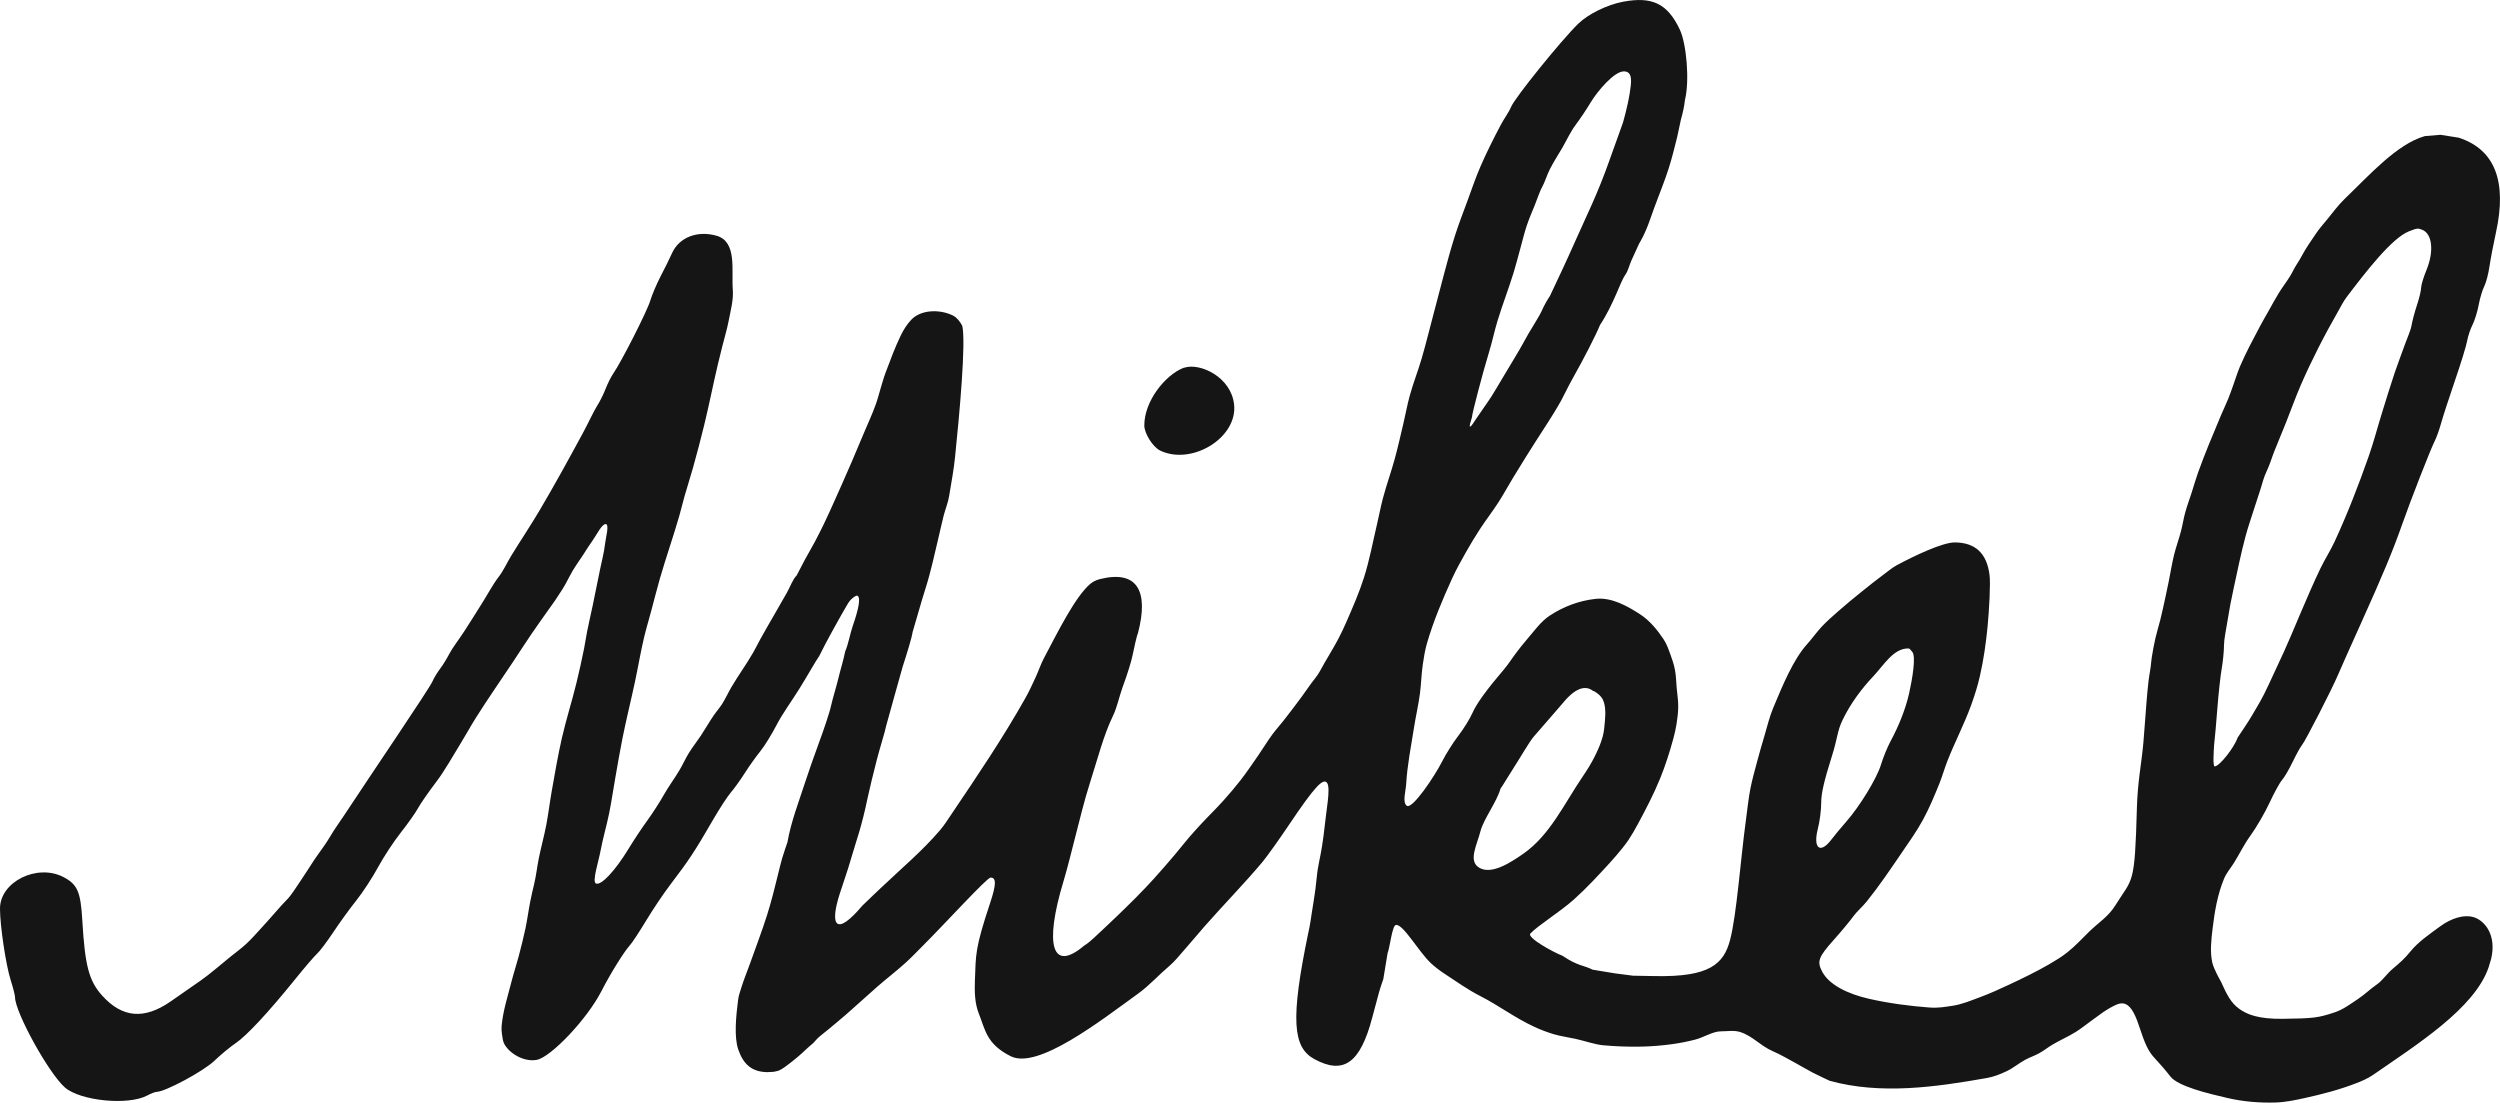 <?xml version="1.0" encoding="UTF-8" standalone="no"?>
<svg
   id="svg"
   version="1.1"
   width="277.813"
   height="122.525"
   viewBox="0 0 277.813 122.525"
   sodipodi:docname="mikel.svg"
   inkscape:version="1.1 (c68e22c387, 2021-05-23)"
   xmlns:inkscape="http://www.inkscape.org/namespaces/inkscape"
   xmlns:sodipodi="http://sodipodi.sourceforge.net/DTD/sodipodi-0.dtd"
   xmlns="http://www.w3.org/2000/svg"
   xmlns:svg="http://www.w3.org/2000/svg">
  <defs
     id="defs8" />
  <sodipodi:namedview
     id="namedview6"
     pagecolor="#ffffff"
     bordercolor="#666666"
     borderopacity="1.0"
     inkscape:pageshadow="2"
     inkscape:pageopacity="0.0"
     inkscape:pagecheckerboard="0"
     showgrid="false"
     inkscape:zoom="1.4142136"
     inkscape:cx="-26.516504"
     inkscape:cy="-46.315494"
     inkscape:window-width="2560"
     inkscape:window-height="1361"
     inkscape:window-x="2391"
     inkscape:window-y="-9"
     inkscape:window-maximized="1"
     inkscape:current-layer="svgg"
     fit-margin-top="0"
     fit-margin-left="0"
     fit-margin-right="0"
     fit-margin-bottom="0" />
  <g
     id="svgg"
     transform="translate(-36.19,-58.671)">
    <path
       d="m 216.548,58.863 c -1.772,0.336 -3.879,1.372 -4.979,2.447 -1.907,1.862 -7.062,8.246 -7.456,9.234 -0.22,0.552 -0.773,1.296 -1.126,1.962 -0.816,1.539 -1.601,3.097 -2.292,4.696 -0.543,1.255 -0.98,2.554 -1.452,3.837 -0.475,1.29 -0.976,2.572 -1.39,3.884 -0.873,2.772 -1.542,5.604 -2.3,8.41 -0.469,1.736 -0.884,3.487 -1.391,5.213 -0.403,1.373 -0.932,2.707 -1.311,4.087 -0.282,1.029 -0.469,2.082 -0.715,3.121 -0.307,1.298 -0.599,2.601 -0.949,3.888 -0.402,1.479 -0.93,2.922 -1.321,4.404 -0.239,0.906 -0.409,1.828 -0.624,2.74 -0.481,2.038 -0.856,4.106 -1.491,6.101 -0.523,1.642 -1.217,3.226 -1.904,4.807 -0.284,0.653 -0.585,1.299 -0.915,1.93 -0.477,0.913 -1.024,1.789 -1.538,2.683 -0.265,0.461 -0.502,0.939 -0.797,1.383 -0.211,0.317 -0.465,0.603 -0.691,0.91 -0.364,0.495 -0.704,1.006 -1.068,1.501 -0.655,0.89 -1.325,1.77 -2.007,2.64 -0.407,0.519 -0.852,1.008 -1.245,1.538 -0.561,0.759 -1.045,1.572 -1.582,2.348 -0.644,0.929 -1.277,1.868 -1.97,2.761 -0.602,0.776 -1.243,1.523 -1.899,2.255 -0.799,0.892 -1.664,1.722 -2.477,2.601 -0.445,0.481 -0.887,0.965 -1.314,1.461 -0.535,0.621 -1.035,1.271 -1.565,1.897 -0.768,0.906 -1.54,1.808 -2.339,2.687 -0.634,0.698 -1.286,1.38 -1.948,2.052 -0.72,0.732 -1.461,1.445 -2.2,2.159 -0.515,0.497 -1.091,1.042 -1.557,1.477 -0.513,0.45 -1.338,1.34 -2.09,1.793 -3.5,2.959 -4.463,0.049 -2.26,-7.22 0.437,-1.441 0.952,-3.578 1.244,-4.687 0.58,-2.205 0.976,-4.007 1.74,-6.391 0.799,-2.494 1.455,-5.093 2.5,-7.256 0.473,-0.978 0.698,-2.174 1.067,-3.174 0.588,-1.593 0.978,-2.908 1.115,-3.572 0.501,-2.42 0.589,-2.42 0.589,-2.42 1.24,-4.717 -0.076,-7.062 -4.215,-6.029 -0.258,0.064 -0.423,0.133 -0.668,0.255 -0.143,0.089 -0.237,0.136 -0.388,0.261 -1.686,1.401 -3.685,5.468 -5.163,8.253 -0.365,0.688 -0.605,1.436 -0.932,2.143 -0.356,0.769 -0.707,1.543 -1.123,2.282 -2.5,4.449 -5.367,8.685 -8.221,12.916 -0.414,0.614 -0.809,1.246 -1.291,1.808 -2.007,2.34 -4.132,4.096 -6.62,6.459 -1.374,1.293 0,0 -2.02,1.932 -2.844,3.382 -3.67,2.328 -2.491,-1.349 0.365,-1.14 0.908,-2.666 1.199,-3.709 0.713,-2.447 1.187,-3.533 1.913,-7.009 0.164,-0.786 0.618,-2.661 1.008,-4.167 0.39,-1.506 0.927,-3.154 1.03,-3.743 0.904,-3.289 0.998,-3.571 1.845,-6.614 0.465,-1.44 1.009,-3.177 1.1,-3.831 0.444,-1.45 0.798,-2.83 1.439,-4.859 0.641,-2.03 0.963,-3.693 1.417,-5.546 0.205,-0.835 0.375,-1.678 0.589,-2.51 0.189,-0.735 0.491,-1.444 0.614,-2.193 0.306,-1.866 0.506,-2.871 0.656,-4.319 0.501,-4.848 1.225,-12.744 0.806,-14.6 -0.239,-0.463 -0.595,-0.922 -1.023,-1.138 -1.417,-0.716 -3.573,-0.704 -4.663,0.479 -0.467,0.507 -0.82,1.055 -1.122,1.671 -0.653,1.329 -1.179,2.774 -1.707,4.165 -0.205,0.54 -0.354,1.099 -0.525,1.651 -0.194,0.627 -0.347,1.268 -0.568,1.887 -0.38,1.066 -0.862,2.092 -1.299,3.135 -0.457,1.092 -0.913,2.184 -1.383,3.271 -0.683,1.581 -1.38,3.156 -2.089,4.726 -0.332,0.735 -0.664,1.471 -1.015,2.197 -0.321,0.662 -0.652,1.32 -0.998,1.97 -0.351,0.661 -0.737,1.303 -1.093,1.962 -0.313,0.581 -0.917,1.755 -0.917,1.755 -0.453,0.452 -0.717,1.268 -1.077,1.901 -0.41,0.72 -0.824,1.438 -1.236,2.158 -0.573,1.001 -1.158,1.995 -1.716,3.005 -0.282,0.51 -0.531,1.038 -0.824,1.542 -0.754,1.298 -1.638,2.517 -2.401,3.81 -0.359,0.608 -0.643,1.26 -1.022,1.856 -0.295,0.463 -0.663,0.875 -0.972,1.328 -0.49,0.719 -0.918,1.48 -1.398,2.205 -0.431,0.65 -0.923,1.261 -1.332,1.925 -0.376,0.611 -0.667,1.271 -1.031,1.889 -0.542,0.92 -1.258,1.884 -1.716,2.704 -0.458,0.821 -1.303,2.134 -1.877,2.919 -0.574,0.785 -1.512,2.199 -2.085,3.143 -1.486,2.446 -3.065,4.133 -3.631,3.848 -0.429,-0.216 0.298,-2.427 0.521,-3.628 0.262,-1.409 0.678,-2.785 0.96,-4.189 0.262,-1.301 0.449,-2.617 0.681,-3.924 0.261,-1.472 0.505,-2.947 0.8,-4.412 0.425,-2.112 0.947,-4.204 1.396,-6.311 0.344,-1.615 0.614,-3.246 0.995,-4.853 0.237,-0.998 0.535,-1.98 0.801,-2.97 0.323,-1.201 0.621,-2.41 0.966,-3.605 0.676,-2.342 1.487,-4.643 2.161,-6.986 0.199,-0.693 0.361,-1.396 0.557,-2.09 0.306,-1.087 0.66,-2.16 0.964,-3.247 0.438,-1.567 0.853,-3.141 1.238,-4.723 0.543,-2.231 0.986,-4.486 1.513,-6.721 0.161,-0.681 0.334,-1.36 0.502,-2.039 0.236,-0.953 0.528,-1.893 0.71,-2.857 0.216,-1.141 0.545,-2.296 0.452,-3.453 -0.166,-2.067 0.509,-5.294 -1.783,-5.961 -2.156,-0.626 -4.189,0.17 -4.98,1.952 -0.223,0.503 -0.779,1.63 -1.236,2.505 -0.456,0.875 -0.988,2.124 -1.181,2.775 -0.34,1.144 -3.197,6.767 -4.107,8.084 -0.246,0.355 -0.632,1.127 -0.859,1.717 -0.226,0.589 -0.658,1.448 -0.959,1.909 -0.3,0.461 -1.021,1.992 -1.553,2.976 -1.571,2.904 -3.159,5.801 -4.841,8.642 -1.006,1.7 -2.11,3.34 -3.14,5.025 -0.476,0.78 -0.826,1.606 -1.405,2.353 -0.58,0.746 -1.209,1.923 -1.815,2.883 -0.644,1.021 -1.279,2.048 -1.936,3.06 -0.55,0.847 -1.401,1.977 -1.678,2.521 -0.277,0.543 -0.752,1.314 -1.055,1.713 -0.304,0.398 -0.69,1.041 -0.859,1.428 -0.348,0.8 -6.58,9.964 -9.865,14.949 -0.502,0.762 -0.986,1.4 -1.505,2.288 -0.518,0.889 -1.212,1.758 -1.804,2.646 -0.494,0.74 -0.952,1.503 -1.458,2.235 -0.51,0.738 -1.043,1.64 -1.588,2.171 -0.545,0.53 -1.738,1.955 -2.626,2.916 -0.608,0.658 -1.193,1.342 -1.851,1.951 -0.538,0.498 -1.137,0.928 -1.708,1.388 -1.113,0.897 -2.327,1.968 -3.348,2.678 -1.021,0.711 -2.513,1.749 -3.317,2.308 -2.934,2.044 -5.379,1.839 -7.616,-0.637 -1.472,-1.629 -1.92,-3.321 -2.211,-8.356 -0.184,-3.188 -0.539,-4.007 -2.088,-4.816 -2.93,-1.53 -7.06,0.514 -7.06,3.495 0,1.9 0.653,6.271 1.187,7.95 0.264,0.83 0.482,1.687 0.484,1.904 0.019,1.704 3.723,8.416 5.525,10.012 1.707,1.511 7.038,2.04 9.162,0.909 0.419,-0.223 0.89,-0.406 1.046,-0.406 0.941,0 5.204,-2.29 6.406,-3.442 0.72,-0.69 1.796,-1.58 2.39,-1.978 1.194,-0.8 3.646,-3.436 6.586,-7.08 1.056,-1.31 2.161,-2.595 2.453,-2.857 0.293,-0.262 1.101,-1.333 1.795,-2.381 0.694,-1.048 1.841,-2.628 2.548,-3.513 0.708,-0.884 1.795,-2.545 2.415,-3.69 0.62,-1.146 1.763,-2.886 2.54,-3.869 0.777,-0.982 1.636,-2.199 1.909,-2.704 0.272,-0.505 1.199,-1.841 2.06,-2.97 0.861,-1.128 1.837,-2.861 2.726,-4.31 0.567,-0.923 1.085,-1.875 1.662,-2.792 1.325,-2.106 2.754,-4.144 4.129,-6.217 0.684,-1.031 1.351,-2.073 2.048,-3.095 0.617,-0.905 1.258,-1.793 1.888,-2.689 0.277,-0.393 0.569,-0.775 0.831,-1.178 0.502,-0.77 0.857,-1.245 1.421,-2.365 0.565,-1.12 1.067,-1.73 1.616,-2.585 0.334,-0.52 0.659,-1.047 1.021,-1.548 0.457,-0.631 1.019,-1.832 1.451,-1.832 0.446,0 0.019,1.466 -0.062,2.192 -0.109,0.981 -0.375,1.937 -0.568,2.905 -0.264,1.324 -0.531,2.647 -0.808,3.968 -0.202,0.964 -0.432,1.922 -0.622,2.888 -0.123,0.627 -0.21,1.261 -0.335,1.887 -0.252,1.265 -0.534,2.525 -0.838,3.779 -0.503,2.074 -1.16,4.109 -1.633,6.19 -0.447,1.97 -0.787,3.963 -1.137,5.953 -0.216,1.227 -0.358,2.467 -0.594,3.69 -0.239,1.242 -0.58,2.462 -0.831,3.701 -0.191,0.943 -0.269,1.816 -0.513,2.841 -0.153,0.643 -0.297,1.265 -0.425,1.902 -0.201,1.004 -0.328,2.022 -0.539,3.024 -0.22,1.046 -0.484,2.083 -0.756,3.117 -0.248,0.941 -0.558,1.864 -0.798,2.807 -0.405,1.593 -0.945,3.245 -1.097,4.918 -0.027,0.296 -0.007,0.598 0.034,0.892 0.056,0.398 0.104,0.86 0.289,1.172 0.675,1.143 2.303,1.967 3.597,1.708 1.561,-0.312 5.556,-4.489 7.164,-7.62 1.021,-1.989 2.524,-4.409 3.185,-5.13 0.24,-0.262 1.045,-1.486 1.789,-2.719 0.743,-1.234 1.955,-3.035 2.692,-4.003 2.073,-2.72 2.729,-3.717 4.747,-7.206 0.719,-1.244 1.61,-2.61 1.979,-3.036 0.369,-0.425 1.062,-1.389 1.54,-2.142 0.478,-0.754 1.25,-1.839 1.715,-2.411 0.465,-0.573 1.295,-1.913 1.844,-2.977 0.627,-1.215 1.667,-2.636 2.508,-3.985 0.972,-1.56 1.758,-2.998 2.219,-3.655 0.669,-1.411 2.451,-4.588 3.003,-5.517 0.071,-0.119 0.296,-0.55 0.549,-0.779 0.28,-0.254 0.57,-0.459 0.694,-0.387 0.391,0.229 0.083,1.604 -0.534,3.366 -0.307,0.905 -0.479,2.002 -0.841,2.831 -0.14,0.786 -0.552,2.125 -0.753,2.977 -0.2,0.851 -0.613,2.168 -0.783,2.927 -0.169,0.759 -0.344,1.198 -0.575,1.957 -0.266,0.886 -1.594,4.377 -2.31,6.594 -0.719,2.229 -1.576,4.392 -1.992,6.739 0,0 -0.405,1.165 -0.579,1.756 -0.167,0.569 -0.299,1.148 -0.445,1.723 -0.202,0.792 -0.386,1.589 -0.598,2.379 -0.202,0.751 -0.406,1.501 -0.643,2.242 -0.573,1.797 -1.245,3.561 -1.878,5.338 -0.326,0.914 -0.699,1.812 -0.988,2.738 -0.136,0.435 -0.291,0.87 -0.349,1.322 -0.235,1.824 -0.461,4.134 0.011,5.518 0.573,1.683 1.534,2.493 3.194,2.53 l 0.684,-0.03 c 0,0 0.393,-0.059 0.579,-0.125 0.136,-0.048 0.261,-0.124 0.387,-0.196 0.121,-0.07 0.237,-0.147 0.35,-0.228 0.5,-0.359 0.98,-0.746 1.452,-1.141 0.561,-0.47 1.012,-0.953 1.636,-1.464 0.177,-0.145 0.329,-0.376 0.51,-0.547 0.399,-0.377 0.846,-0.7 1.268,-1.052 0.653,-0.546 1.31,-1.088 1.954,-1.645 1.185,-1.026 2.327,-2.101 3.511,-3.129 1.034,-0.897 2.125,-1.728 3.136,-2.652 0.61,-0.558 1.18,-1.158 1.765,-1.742 2.552,-2.544 7.214,-7.669 7.62,-7.669 0.649,0 0.636,0.754 -0.05,2.818 -1.699,5.113 -1.581,5.688 -1.693,8.611 -0.047,1.238 -0.023,2.541 0.437,3.691 0.731,1.829 0.839,3.37 3.54,4.731 2.996,1.509 9.934,-3.895 14.207,-6.993 1.216,-0.882 2.233,-2.034 3.437,-3.05 0.591,-0.499 1.066,-1.121 1.582,-1.697 0.782,-0.873 1.519,-1.785 2.293,-2.665 2.131,-2.422 4.647,-5.003 6.471,-7.197 0.494,-0.594 1.82,-2.453 2.947,-4.129 2.826,-4.207 3.822,-5.288 4.243,-4.607 0.376,0.609 -0.126,3.107 -0.274,4.654 -0.077,0.808 -0.199,1.612 -0.32,2.415 -0.172,1.143 -0.46,2.09 -0.578,3.418 -0.149,1.691 -0.512,3.564 -0.688,4.834 -0.076,0.55 -0.178,0.961 -0.236,1.238 -2.028,9.749 -1.736,12.803 0.673,14.106 3.237,1.752 5.086,0.43 6.409,-4.582 0.214,-0.808 0.503,-1.878 0.748,-2.783 0.176,-0.65 0.494,-1.533 0.494,-1.533 0.159,-1.001 0.473,-2.878 0.473,-2.878 0.258,-0.621 0.505,-3.085 0.928,-3.138 0.813,-0.102 2.462,2.892 3.886,4.248 0.381,0.363 0.966,0.81 1.388,1.089 1.531,1.011 2.728,1.864 4.113,2.573 2.135,1.092 3.72,2.349 5.957,3.394 0.717,0.335 1.459,0.619 2.218,0.843 0.79,0.233 1.613,0.336 2.418,0.515 1.019,0.227 2.142,0.627 3.049,0.709 1.353,0.122 2.827,0.182 4.241,0.15 1.15,-0.026 2.3,-0.118 3.439,-0.276 0.858,-0.119 1.71,-0.288 2.548,-0.505 0.966,-0.251 1.976,-0.919 2.848,-0.918 0.714,8e-4 1.47,-0.141 2.15,0.076 1.387,0.442 2.281,1.552 3.616,2.128 0.88,0.38 1.707,0.872 2.551,1.327 0.636,0.343 1.251,0.724 1.893,1.056 0.619,0.321 1.885,0.908 1.885,0.908 5.65,1.563 11.763,0.709 17.51,-0.317 0.758,-0.135 1.486,-0.429 2.182,-0.76 0.721,-0.343 1.335,-0.878 2.037,-1.257 0.506,-0.273 1.059,-0.453 1.562,-0.732 0.514,-0.285 0.975,-0.657 1.479,-0.957 0.85,-0.506 1.768,-0.896 2.606,-1.423 0.556,-0.349 1.068,-0.764 1.6,-1.149 0.398,-0.288 0.79,-0.587 1.192,-0.87 0.159,-0.112 0.316,-0.231 0.482,-0.326 0.155,-0.089 0.334,-0.216 0.439,-0.272 1.113,-0.591 2.183,-1.408 3.266,1.902 0.712,2.178 1.076,2.922 1.804,3.69 0.502,0.529 1.261,1.417 1.686,1.973 0.854,1.114 4.151,1.898 6.359,2.411 1.739,0.404 3.547,0.552 5.331,0.502 1.083,-0.031 2.155,-0.255 3.213,-0.487 1.969,-0.431 3.933,-0.941 5.81,-1.674 0.645,-0.252 1.29,-0.535 1.859,-0.93 4.787,-3.321 11.221,-7.344 12.799,-11.903 l 0.288,-0.958 c 0.636,-2.641 -0.701,-4.292 -1.981,-4.658 -0.994,-0.284 -2.38,0.073 -3.726,1.066 -1.022,0.754 -2.387,1.675 -3.267,2.767 -0.636,0.789 -1.162,1.246 -1.939,1.898 -0.663,0.557 -1.165,1.329 -1.753,1.734 -0.736,0.507 -1.385,1.144 -2.131,1.642 -0.828,0.552 -1.646,1.17 -2.59,1.484 -1.844,0.615 -2.363,0.675 -5.787,0.717 -2.686,0.033 -3.964,-0.484 -4.821,-1.112 -0.897,-0.657 -1.325,-1.46 -2.038,-3.043 0,0 -0.803,-1.371 -0.962,-2.135 -0.254,-1.218 -0.103,-2.497 0.044,-3.733 0.225,-1.886 0.548,-3.799 1.275,-5.553 0.269,-0.648 0.75,-1.185 1.118,-1.782 0.605,-0.983 1.126,-2.053 1.79,-2.966 0.664,-0.913 1.632,-2.575 2.15,-3.694 0.519,-1.118 1.144,-2.254 1.388,-2.523 0.245,-0.269 0.778,-1.18 1.184,-2.024 0.407,-0.844 0.88,-1.695 1.051,-1.891 0.343,-0.394 3.337,-6.233 3.969,-7.741 0.219,-0.523 1.372,-3.11 2.563,-5.751 2.423,-5.371 3.564,-8.108 4.547,-10.913 0.941,-2.684 3.2,-8.471 3.634,-9.31 0.2,-0.387 0.525,-1.29 0.722,-2.006 0.198,-0.717 0.893,-2.857 1.545,-4.756 0.653,-1.898 1.26,-3.876 1.349,-4.393 0.09,-0.518 0.359,-1.325 0.598,-1.794 0.239,-0.468 0.547,-1.462 0.685,-2.207 0.138,-0.746 0.415,-1.674 0.616,-2.062 0.201,-0.389 0.463,-1.382 0.583,-2.208 0.12,-0.826 0.442,-2.515 0.716,-3.753 1.263,-5.72 -0.121,-9.261 -4.129,-10.566 l -2.038,-0.32 -1.728,0.144 c -3.106,0.879 -6.188,4.363 -8.909,6.975 -0.732,0.702 -1.328,1.534 -1.972,2.317 -0.404,0.491 -0.833,0.965 -1.186,1.494 -0.534,0.801 -1.115,1.594 -1.565,2.446 -0.179,0.339 -0.399,0.704 -0.609,1.025 -0.286,0.436 -0.472,0.878 -0.733,1.302 -0.394,0.641 -0.86,1.236 -1.256,1.876 -0.415,0.672 -0.783,1.373 -1.172,2.061 -0.306,0.542 -0.623,1.078 -0.914,1.628 -0.783,1.48 -1.58,2.956 -2.237,4.496 -0.284,0.666 -0.487,1.363 -0.734,2.043 -0.184,0.506 -0.357,1.016 -0.558,1.515 -0.254,0.631 -0.557,1.242 -0.82,1.87 -0.881,2.102 -1.771,4.203 -2.541,6.348 -0.26,0.726 -0.466,1.47 -0.702,2.204 -0.24,0.747 -0.519,1.483 -0.726,2.241 -0.181,0.661 -0.281,1.343 -0.452,2.007 -0.234,0.908 -0.564,1.791 -0.787,2.702 -0.242,0.987 -0.395,1.994 -0.6,2.99 -0.117,0.57 -0.235,1.139 -0.359,1.708 -0.18,0.827 -0.358,1.654 -0.56,2.476 -0.168,0.683 -0.385,1.353 -0.542,2.039 -0.162,0.711 -0.3,1.428 -0.411,2.149 -0.057,0.37 -0.08,0.744 -0.13,1.114 -0.065,0.481 -0.164,0.958 -0.222,1.44 -0.198,1.648 -0.292,3.307 -0.429,4.962 -0.054,0.653 -0.095,1.306 -0.153,1.959 -0.215,2.427 -0.642,4.319 -0.722,7.273 -0.24,8.781 -0.452,7.69 -2.401,10.834 -0.774,1.249 -1.895,1.93 -2.863,2.874 -0.813,0.793 -1.581,1.639 -2.472,2.343 -0.639,0.505 -1.34,0.929 -2.045,1.337 -1.42,0.822 -2.901,1.536 -4.387,2.233 -1.091,0.512 -2.19,1.013 -3.321,1.429 -1.002,0.368 -1.981,0.792 -3.06,0.942 -0.758,0.105 -1.447,0.262 -2.542,0.181 -2.053,-0.151 -4.492,-0.464 -6.694,-0.97 -2.389,-0.549 -4.43,-1.555 -5.201,-3.036 -0.58,-1.115 -0.401,-1.601 1.287,-3.492 0.892,-1 1.877,-2.185 2.19,-2.634 0.312,-0.449 1.019,-1.069 1.482,-1.643 1.391,-1.725 2.631,-3.567 3.879,-5.398 0.82,-1.203 1.671,-2.392 2.368,-3.67 0.703,-1.288 1.269,-2.647 1.818,-4.007 0.334,-0.827 0.573,-1.689 0.897,-2.52 0.822,-2.108 1.885,-4.12 2.654,-6.249 0.384,-1.062 0.725,-2.144 0.974,-3.246 0.406,-1.795 0.667,-3.625 0.844,-5.458 0.183,-1.902 0.34,-4.775 0.221,-5.728 -0.301,-2.405 -1.559,-3.598 -3.83,-3.629 -1.356,-0.019 -4.427,1.433 -6.466,2.526 -0.489,0.262 -0.917,0.626 -1.363,0.956 -0.849,0.628 -1.678,1.286 -2.5,1.949 -0.901,0.726 -1.797,1.459 -2.665,2.224 -0.608,0.536 -1.221,1.069 -1.779,1.657 -0.593,0.625 -1.126,1.392 -1.661,1.981 -1.556,1.716 -2.742,4.621 -3.777,7.091 -0.417,0.996 -0.662,2.056 -0.971,3.09 -0.289,0.967 -0.567,1.938 -0.827,2.914 -0.263,0.988 -0.544,1.973 -0.74,2.977 -0.223,1.143 -0.334,2.306 -0.492,3.46 -0.608,4.437 -1.025,10.503 -1.756,13.32 -0.71,2.741 -2.321,4.168 -8.374,4.047 l -2.422,-0.043 -2.003,-0.26 -2.48,-0.408 c -0.95,-0.492 -1.639,-0.382 -3.35,-1.546 -1.019,-0.381 -3.983,-2.024 -3.576,-2.466 0.825,-0.896 3.29,-2.402 4.805,-3.758 1.454,-1.3 2.78,-2.739 4.095,-4.179 0.469,-0.514 0.919,-1.045 1.353,-1.589 0.222,-0.279 0.441,-0.56 0.639,-0.857 0.378,-0.567 0.719,-1.16 1.043,-1.76 0.9,-1.668 1.779,-3.354 2.494,-5.109 0.589,-1.447 1.06,-2.942 1.471,-4.449 0.144,-0.528 0.263,-1.063 0.348,-1.604 0.099,-0.63 0.181,-1.266 0.186,-1.904 0.006,-0.698 -0.108,-1.392 -0.17,-2.087 -0.06,-0.675 -0.067,-1.359 -0.196,-2.024 -0.109,-0.566 -0.288,-1.118 -0.487,-1.659 -0.214,-0.582 -0.413,-1.182 -0.756,-1.698 -0.71,-1.069 -1.557,-2.11 -2.633,-2.808 -1.464,-0.949 -3.192,-1.903 -4.946,-1.71 -1.842,0.203 -3.554,0.86 -5.058,1.839 -1.046,0.681 -1.772,1.762 -2.595,2.7 -0.402,0.458 -0.77,0.945 -1.141,1.428 -0.463,0.603 -0.886,1.286 -1.354,1.835 -1.978,2.319 -3.073,3.834 -3.541,4.897 -0.274,0.623 -0.971,1.748 -1.549,2.5 -0.578,0.752 -1.382,2.023 -1.786,2.824 -0.844,1.673 -3.366,5.447 -3.963,4.961 -0.495,-0.402 -0.103,-1.603 -0.057,-2.402 0.119,-2.096 0.539,-4.165 0.864,-6.239 0.197,-1.259 0.487,-2.503 0.659,-3.765 0.147,-1.075 0.161,-2.166 0.318,-3.24 0.117,-0.798 0.239,-1.6 0.463,-2.375 0.714,-2.474 1.724,-4.86 2.79,-7.205 0.459,-1.01 1.003,-1.98 1.549,-2.946 0.485,-0.859 0.998,-1.703 1.534,-2.532 0.667,-1.031 1.428,-1.998 2.091,-3.032 0.555,-0.866 1.045,-1.772 1.578,-2.652 0.474,-0.783 0.959,-1.558 1.438,-2.338 1.43,-2.325 3.516,-5.329 4.289,-6.977 0.245,-0.524 0.847,-1.639 1.107,-2.099 0.915,-1.613 2.409,-4.489 2.862,-5.619 1.517,-2.29 2.28,-4.864 2.8,-5.562 0.316,-0.422 0.457,-1.095 0.684,-1.595 l 0.856,-1.877 c 0,0 0.638,-0.979 1.239,-2.738 0.509,-1.491 1.324,-3.511 1.739,-4.7 0.447,-1.264 0.71,-2.231 1.081,-3.722 0.294,-1.091 0.335,-1.543 0.579,-2.584 0.247,-0.873 0.38,-1.516 0.461,-2.239 0.526,-2.08 0.181,-6.217 -0.575,-7.815 -1.359,-2.874 -3.058,-3.705 -6.312,-3.087 m -1.526,17.685 c -1.328,3.745 -2.438,5.893 -3.728,8.809 -0.92,2.08 -2.025,4.438 -2.86,6.195 -0.354,0.521 -0.696,1.156 -0.922,1.679 -0.225,0.524 -0.976,1.664 -1.458,2.499 -0.493,0.855 -0.797,1.476 -1.466,2.571 -0.357,0.584 -1.014,1.695 -1.523,2.541 -0.379,0.63 -0.742,1.271 -1.14,1.89 -0.547,0.851 -1.469,2.116 -1.714,2.506 -1.219,1.945 -0.449,-0.085 -0.449,-0.189 0,-0.375 1.206,-4.978 1.885,-7.192 0.381,-1.244 0.59,-2.311 0.934,-3.452 0.555,-1.842 1.261,-3.636 1.823,-5.476 0.265,-0.867 0.484,-1.746 0.728,-2.619 0.239,-0.855 0.438,-1.722 0.72,-2.563 0.268,-0.8 0.609,-1.574 0.923,-2.358 0.265,-0.661 0.564,-1.563 0.809,-1.978 0.244,-0.414 0.52,-1.306 0.836,-1.933 0.41,-0.814 0.915,-1.577 1.373,-2.365 0.494,-0.851 0.897,-1.762 1.482,-2.552 0.591,-0.797 1.162,-1.651 1.743,-2.608 0.586,-0.966 2.549,-3.456 3.716,-3.352 0.917,0.082 0.75,1.222 0.569,2.379 -0.243,1.553 -0.749,3.288 -0.749,3.288 m 88.792,11.928 c 1.141,0.437 1.35,2.389 0.483,4.494 -0.324,0.786 -0.589,1.67 -0.59,1.964 0,0.294 -0.206,1.151 -0.457,1.905 -0.25,0.753 -0.527,1.792 -0.614,2.309 -0.088,0.516 -0.472,1.354 -0.712,2.029 -0.383,1.077 -0.798,2.144 -1.164,3.227 -0.506,1.497 -0.96,3.01 -1.429,4.519 -0.493,1.585 -0.906,3.196 -1.458,4.762 -1.127,3.199 -2.353,6.37 -3.778,9.448 -0.471,1.018 -1.086,1.965 -1.574,2.976 -1.462,3.029 -3.199,7.416 -4.047,9.242 -0.243,0.524 -1.013,2.185 -1.712,3.691 -0.756,1.631 -1.18,2.272 -1.825,3.377 -0.244,0.418 -0.51,0.822 -0.773,1.228 -0.278,0.429 -0.852,1.277 -0.852,1.277 -0.347,1.051 -1.988,3.167 -2.54,3.19 -0.229,0.01 -0.109,-1.692 -0.074,-2.324 0.076,-0.634 0.242,-2.492 0.368,-4.129 0.126,-1.637 0.343,-3.619 0.481,-4.405 0.138,-0.786 0.253,-1.964 0.256,-2.619 0.002,-0.655 0.224,-1.669 0.355,-2.5 0.108,-0.686 0.226,-1.371 0.355,-2.053 0.113,-0.595 0.238,-1.187 0.367,-1.778 0.422,-1.939 0.81,-3.887 1.327,-5.802 0.274,-1.017 0.621,-2.013 0.941,-3.016 0.229,-0.719 0.462,-1.437 0.701,-2.153 0.224,-0.671 0.31,-1.209 0.688,-2.008 0.378,-0.8 0.565,-1.491 0.858,-2.233 0.422,-1.067 0.869,-2.124 1.296,-3.189 0.559,-1.396 1.06,-2.816 1.658,-4.196 0.603,-1.391 1.258,-2.76 1.943,-4.113 0.694,-1.372 1.433,-2.72 2.194,-4.056 0.303,-0.533 0.574,-1.091 0.945,-1.579 2.034,-2.679 5.014,-6.577 6.949,-7.317 0.902,-0.344 0.958,-0.351 1.435,-0.167 M 167.698,99.552 c -2.037,0.808 -4.361,3.703 -4.347,6.417 0.005,0.845 0.931,2.378 1.78,2.781 3.505,1.663 8.614,-1.436 8.197,-5.141 -0.346,-3.063 -3.758,-4.608 -5.47,-4.096 M 248.673,131.088 c 0.476,0.476 0.004,3.137 -0.338,4.655 -0.416,1.848 -1.213,3.729 -2.057,5.298 -0.344,0.638 -0.819,1.8 -1.056,2.582 -0.467,1.544 -2.365,4.655 -3.902,6.396 -0.53,0.6 -1.262,1.484 -1.628,1.965 -1.238,1.627 -2.055,0.957 -1.49,-1.224 0.203,-0.783 0.369,-2.07 0.369,-2.86 0,-1.063 0.31,-2.418 1.19,-5.204 0.654,-2.072 0.581,-2.768 1.191,-4.029 0.864,-1.785 2.065,-3.422 3.427,-4.863 1.133,-1.199 2.229,-3.106 3.878,-3.073 0.183,0.004 0.211,0.152 0.416,0.357 m -35.468,4.349 c 0.247,0.058 0.886,0.51 1.107,0.988 0.217,0.468 0.241,0.962 0.241,0.962 0.058,0.5 0.017,0.978 -0.021,1.465 -0.044,0.559 -0.095,1.124 -0.24,1.666 -0.204,0.761 -0.528,1.489 -0.878,2.195 -0.391,0.789 -0.861,1.54 -1.357,2.268 -2.026,2.977 -3.633,6.506 -6.589,8.562 -1.414,0.983 -3.566,2.398 -4.935,1.53 -1.199,-0.76 -0.222,-2.475 0.179,-4.05 0.336,-1.317 1.831,-3.279 2.213,-4.695 0.366,-0.519 0.757,-1.229 1.479,-2.342 0.722,-1.113 1.729,-2.881 2.237,-3.471 2.745,-3.182 2.945,-3.372 3.269,-3.771 0.446,-0.547 1.98,-2.332 3.294,-1.307"
       stroke="none"
       fill="#151515"
       fill-rule="evenodd"
       sodipodi:nodetypes="cccaaaaaaaaaaaaaaaaaaaaaaaaaaaaacccsscsscscssaaaaccsccsccccaasacssssaaaaaaaacaaaaaaaaaacscsaaaaaaaaaaaaaaaacccccccaaacaacccacaacaaacccccsscccsssccscccccaaaaaacaasaaaaaaaaaasaaasaasccccccccccscscscccccasaaaaaaacccaaaasaaaaaascaacssaacccaacscccsccscsssaasaaasssaasaaaaaaaasscccaaaaaccsssssaacscaaaasccccccccccccccsccccaasssaaaaaaaaaaaaaaaaaaaaaacsaaaaassscccaaaaaaaaccaaaaacaaaaaccccccsaaaaaaaaaaaaaasaaaccscsaaaaaaaaaaaccccscscccccccaccasaasscaaaaacaassssccccccaaaaaaccaasscsscaaaaaacaaaaaaccccccccacccscscaaaccssaaaaacscscsc"
       id="path58522" />
  </g>
</svg>
